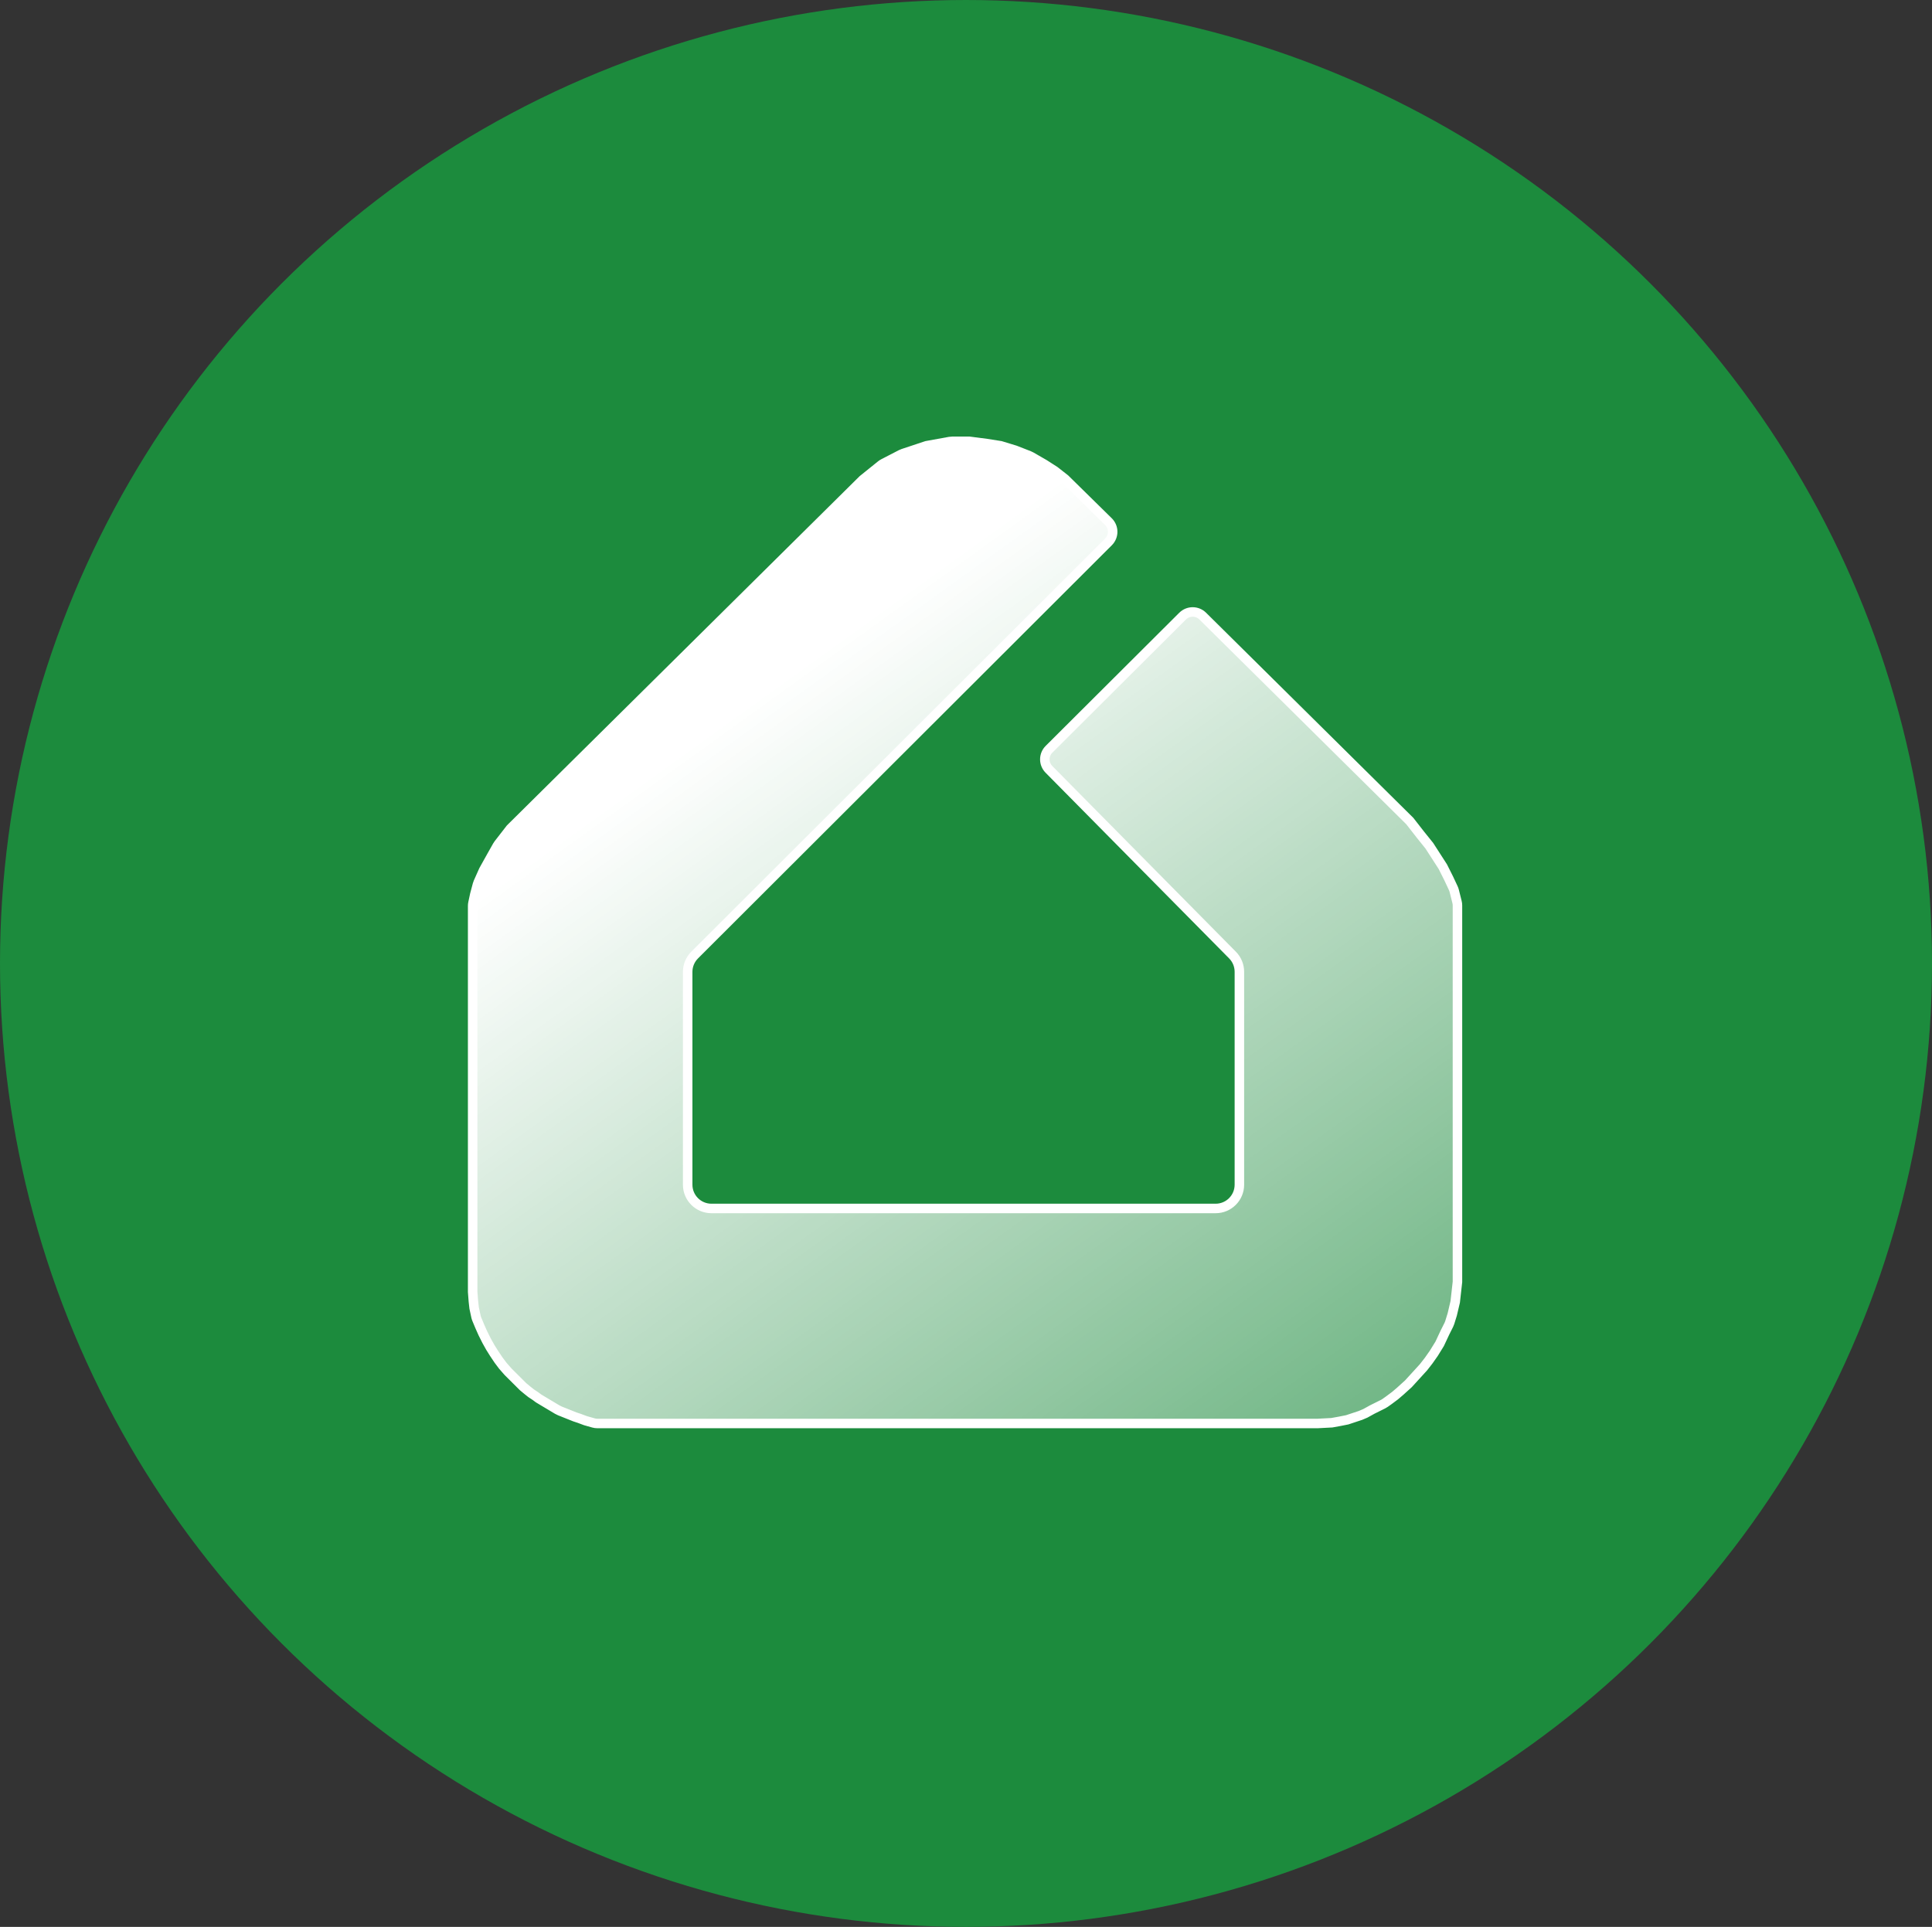 <svg width="813" height="811" viewBox="0 0 813 811" fill="none" xmlns="http://www.w3.org/2000/svg">
<rect x="0" y="0" width="813" height="811" fill="#333333" stroke="none"/>
<ellipse cx="406.5" cy="405.5" rx="406.5" ry="405.5" fill="#1C8B3D"/>
<path d="M400.716 185.742H407.901L415.142 186.683L421.075 187.617L427.166 189.475L433.092 191.791C433.373 191.901 433.645 192.032 433.906 192.183L439.435 195.372L443.827 198.188L448.164 201.584L466.431 219.548C468.808 221.886 468.823 225.715 466.463 228.071L292.312 401.967C290.434 403.843 289.378 406.388 289.378 409.043V498.627C289.378 504.15 293.855 508.627 299.378 508.627H511.543C517.066 508.627 521.543 504.15 521.543 498.627V409.012C521.543 406.38 520.505 403.854 518.655 401.982L441.404 323.818C439.082 321.469 439.097 317.684 441.437 315.352L497.651 259.317C499.987 256.989 503.765 256.983 506.108 259.303L593.243 345.556L597.663 351.22L597.671 351.23L597.68 351.241L601.471 355.965L604.308 360.362L607.143 364.761L609.639 369.736H609.64L611.562 373.843C611.726 374.191 611.855 374.555 611.948 374.928L613.127 379.628C613.247 380.105 613.308 380.596 613.308 381.088V539.512L612.367 547.934L611.125 553.195L610.058 556.654C609.96 556.971 609.836 557.279 609.688 557.575L608.057 560.826L608.045 560.85L608.033 560.874L605.834 565.572L603.35 569.595L601.162 572.71L598.991 575.491L595.834 578.953L592.681 582.409L589.248 585.519L587.071 587.381L584.551 589.265L582.844 590.48C582.589 590.662 582.32 590.823 582.04 590.963L580.03 591.965L577.459 593.246L577.421 593.266L577.383 593.286L574.572 594.842L572.508 595.724L569.687 596.661L566.913 597.582L563.82 598.199L560.444 598.811L554.521 599.122H251.361C250.806 599.122 250.252 599.045 249.718 598.893L246.361 597.937L243.874 597.007L243.84 596.993L243.805 596.981L241.916 596.354L240.38 595.741L238.773 595.101L237.166 594.459L235.63 593.847L234.493 593.279L232.953 592.358L231.347 591.397L229.739 590.437L228.133 589.476L226.616 588.568L225.411 587.668L225.367 587.635L225.321 587.604L223.466 586.372L221.942 585.156L220.102 583.628L218.556 582.088L215.985 579.525L213.79 577.338L211.622 574.869L209.777 572.416L207.896 569.603L206.334 567.112L204.773 564.313L203.198 561.173L201.947 558.366L200.636 555.227C200.494 554.886 200.383 554.533 200.306 554.173L199.519 550.517L199.212 547.771L198.898 543.706V381.271C198.898 380.847 198.943 380.423 199.032 380.009L199.803 376.42L200.916 372.26C200.998 371.954 201.104 371.655 201.232 371.366L203.511 366.257L206.679 360.572L209.279 355.965C209.422 355.711 209.584 355.468 209.763 355.238L214.787 348.756L363.091 201.891L370.737 195.735C371.05 195.483 371.388 195.264 371.745 195.079L379.149 191.252C379.427 191.108 379.716 190.986 380.013 190.888L389.894 187.605L399.646 185.838C399.999 185.774 400.357 185.742 400.716 185.742Z" fill="url(#paint0_linear_3846_2543)" stroke="white" stroke-width="4"/>
<defs>
<linearGradient id="paint0_linear_3846_2543" x1="615.308" y1="648.85" x2="345.871" y2="274.528" gradientUnits="userSpaceOnUse">
<stop offset="0.104" stop-color="white" stop-opacity="0.35"/>
<stop offset="1" stop-color="white"/>
</linearGradient>
</defs>
</svg>